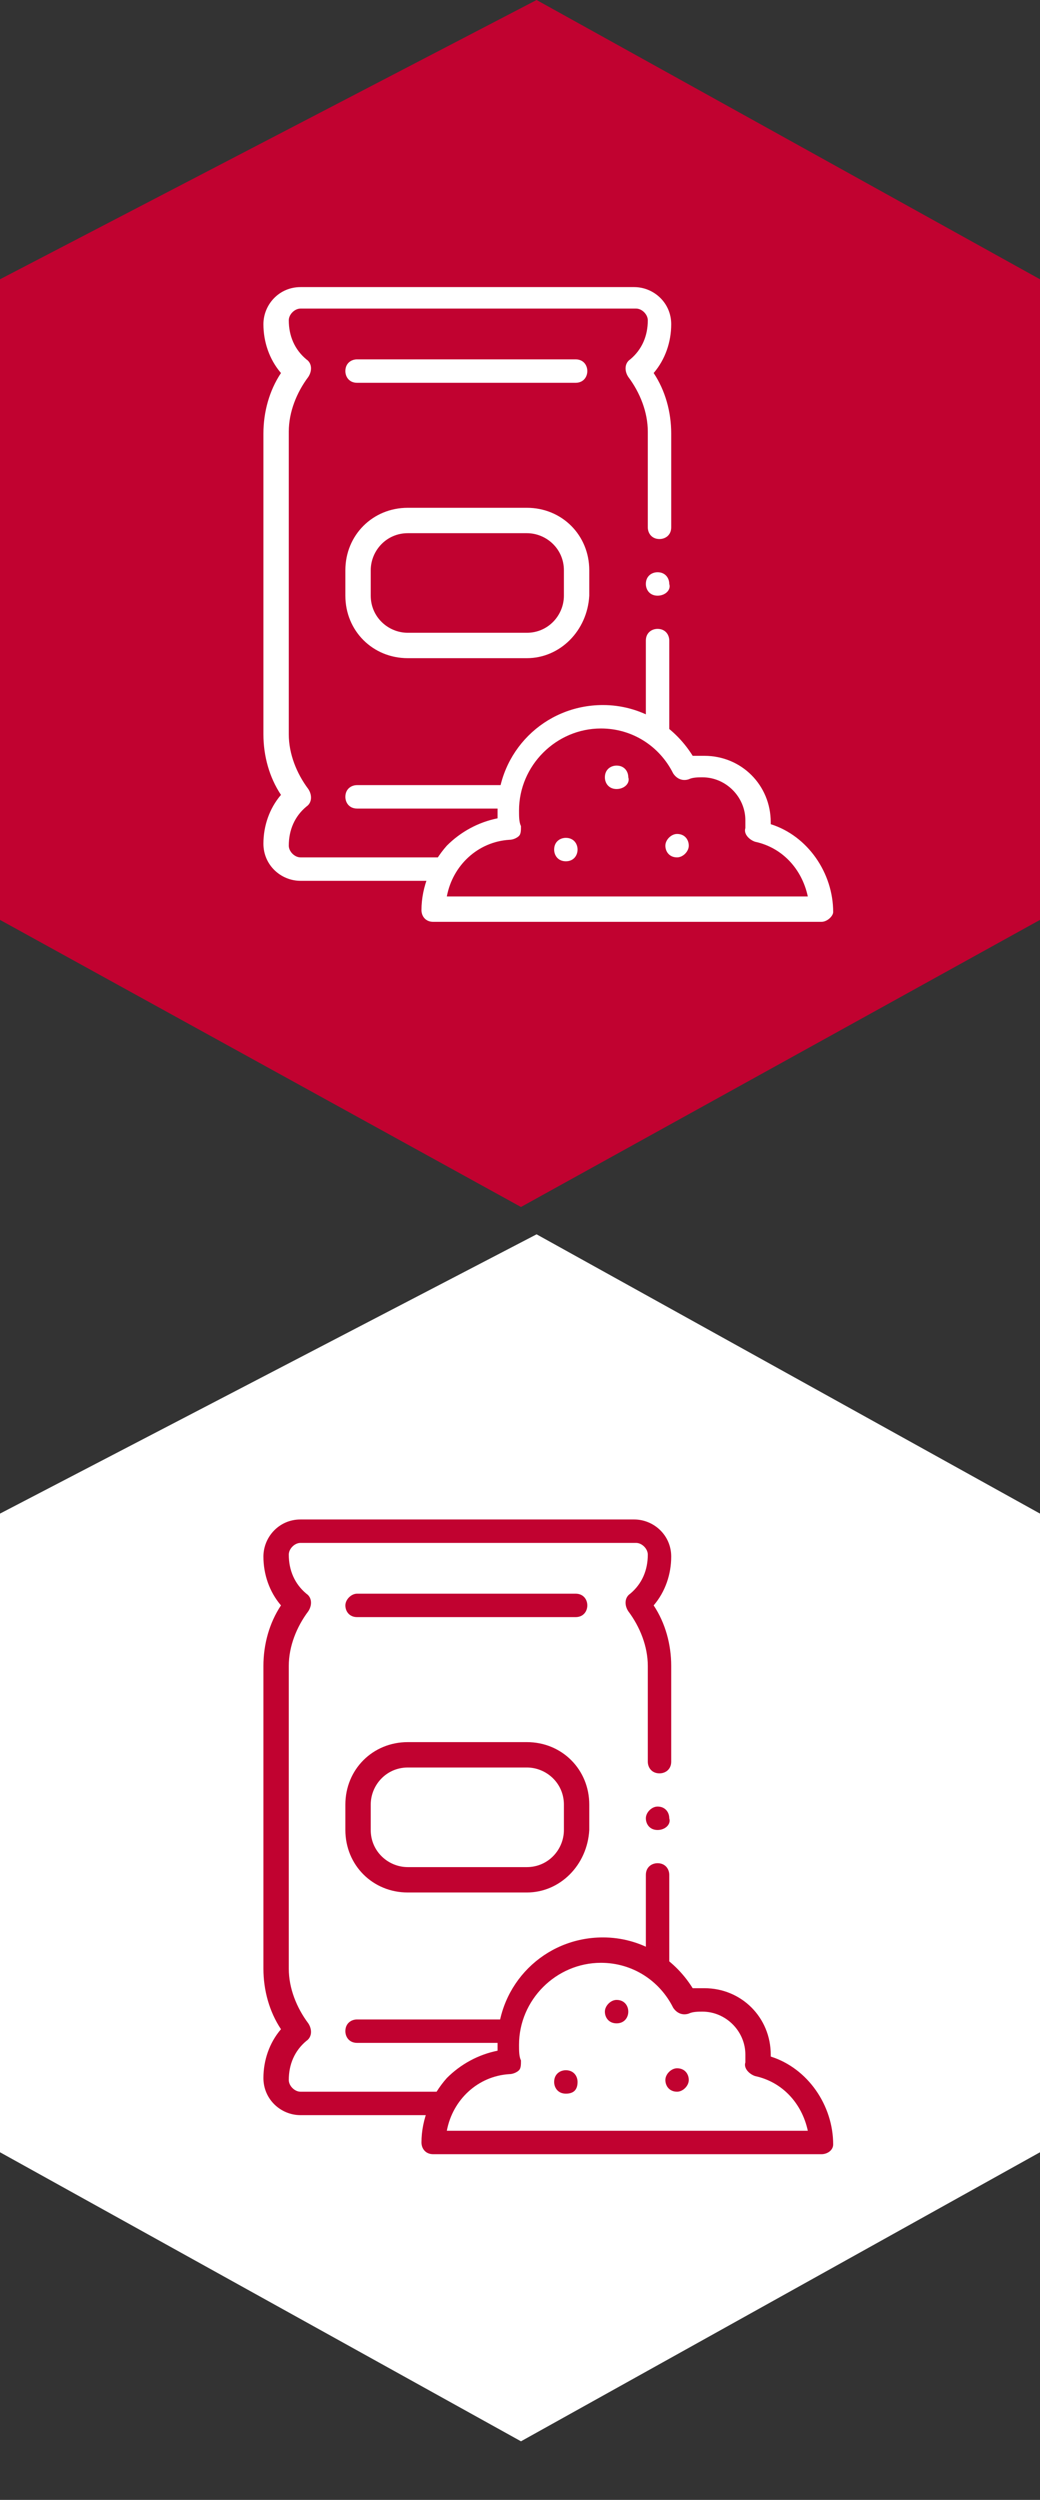 <?xml version="1.0" encoding="utf-8"?>
<!-- Generator: Adobe Illustrator 24.0.1, SVG Export Plug-In . SVG Version: 6.00 Build 0)  -->
<svg version="1.1" id="Layer_1" xmlns="http://www.w3.org/2000/svg" xmlns:xlink="http://www.w3.org/1999/xlink" x="0px" y="0px"
	 viewBox="0 0 53.3 128" style="enable-background:new 0 0 53.3 128;" xml:space="preserve">
<rect x="0" y="0" width="53.3" height="128" fill="#333333" stroke="none"/>
<style type="text/css">
	.st0{fill:#C10230;}
	.st1{fill:#FFFFFF;}
</style>
<g>
	<g>
		<g>
			<polygon class="st0" points="53.3,47.1 26.7,61.8 0,47.1 0,14.3 27.5,0 53.3,14.3 			"/>
		</g>
		<g>
			<g>
				<g>
					<path class="st1" d="M22.6,45.1h-7.2c-1,0-1.9-0.8-1.9-1.9c0-0.9,0.3-1.8,0.9-2.5c-0.6-0.9-0.9-2-0.9-3.1V22.2
						c0-1.1,0.3-2.2,0.9-3.1c-0.6-0.7-0.9-1.6-0.9-2.5c0-1,0.8-1.9,1.9-1.9h17.1c1,0,1.9,0.8,1.9,1.9c0,0.9-0.3,1.8-0.9,2.5
						c0.6,0.9,0.9,2,0.9,3.1V27c0,0.4-0.3,0.6-0.6,0.6c-0.4,0-0.6-0.3-0.6-0.6v-4.9c0-1-0.4-2-1-2.8C32,19,32,18.6,32.3,18.4
						c0.6-0.5,0.9-1.2,0.9-2c0-0.3-0.3-0.6-0.6-0.6H15.4c-0.3,0-0.6,0.3-0.6,0.6c0,0.8,0.3,1.5,0.9,2c0.3,0.2,0.3,0.6,0.1,0.9
						c-0.6,0.8-1,1.8-1,2.8v15.5c0,1,0.4,2,1,2.8c0.2,0.3,0.2,0.7-0.1,0.9c-0.6,0.5-0.9,1.2-0.9,2c0,0.3,0.3,0.6,0.6,0.6h7.2
						c0.4,0,0.6,0.3,0.6,0.6C23.2,44.8,22.9,45.1,22.6,45.1z M33.7,38.1c-0.4,0-0.6-0.3-0.6-0.6v-4.7c0-0.4,0.3-0.6,0.6-0.6
						c0.4,0,0.6,0.3,0.6,0.6v4.7C34.4,37.8,34.1,38.1,33.7,38.1z"/>
				</g>
				<g>
					<path class="st1" d="M42.1,47.2H22.2c-0.4,0-0.6-0.3-0.6-0.6c0-1.2,0.5-2.4,1.3-3.3c0.7-0.7,1.6-1.2,2.6-1.4c0-0.1,0-0.3,0-0.4
						c0-3,2.4-5.4,5.4-5.4c1.9,0,3.6,1,4.6,2.6c0.2,0,0.4,0,0.6,0c1.9,0,3.4,1.5,3.4,3.4c0,0,0,0,0,0.1c1.9,0.6,3.2,2.5,3.2,4.5
						C42.7,46.9,42.4,47.2,42.1,47.2z M22.9,45.9h18.5c-0.3-1.4-1.3-2.5-2.7-2.8c-0.3-0.1-0.6-0.4-0.5-0.7c0-0.1,0-0.3,0-0.4
						c0-1.2-1-2.2-2.2-2.2c-0.2,0-0.5,0-0.7,0.1c-0.3,0.1-0.6,0-0.8-0.3c-0.7-1.4-2.1-2.3-3.7-2.3c-2.3,0-4.2,1.9-4.2,4.2
						c0,0.3,0,0.6,0.1,0.8c0,0.2,0,0.4-0.1,0.5S26.3,43,26.1,43C24.5,43.1,23.2,44.3,22.9,45.9z"/>
				</g>
				<g>
					<path class="st1" d="M29.5,19.6H18.3c-0.4,0-0.6-0.3-0.6-0.6c0-0.4,0.3-0.6,0.6-0.6h11.2c0.4,0,0.6,0.3,0.6,0.6
						C30.1,19.3,29.9,19.6,29.5,19.6z"/>
				</g>
				<g>
					<path class="st1" d="M25.9,41.4h-7.6c-0.4,0-0.6-0.3-0.6-0.6c0-0.4,0.3-0.6,0.6-0.6h7.6c0.4,0,0.6,0.3,0.6,0.6
						C26.6,41.1,26.3,41.4,25.9,41.4z"/>
				</g>
				<g>
					<path class="st1" d="M31.6,40.4c-0.4,0-0.6-0.3-0.6-0.6c0-0.4,0.3-0.6,0.6-0.6l0,0c0.4,0,0.6,0.3,0.6,0.6
						C32.3,40.1,32,40.4,31.6,40.4z"/>
				</g>
				<g>
					<path class="st1" d="M29,44.1c-0.4,0-0.6-0.3-0.6-0.6c0-0.4,0.3-0.6,0.6-0.6l0,0c0.4,0,0.6,0.3,0.6,0.6S29.4,44.1,29,44.1z"/>
				</g>
				<g>
					<path class="st1" d="M34.7,43.9c-0.4,0-0.6-0.3-0.6-0.6s0.3-0.6,0.6-0.6l0,0c0.4,0,0.6,0.3,0.6,0.6S35,43.9,34.7,43.9z"/>
				</g>
				<g>
					<path class="st1" d="M27,33.7h-6.1c-1.8,0-3.2-1.4-3.2-3.2v-1.3c0-1.8,1.4-3.2,3.2-3.2H27c1.8,0,3.2,1.4,3.2,3.2v1.3
						C30.1,32.3,28.7,33.7,27,33.7z M20.9,27.3c-1.1,0-1.9,0.9-1.9,1.9v1.3c0,1.1,0.9,1.9,1.9,1.9H27c1.1,0,1.9-0.9,1.9-1.9v-1.3
						c0-1.1-0.9-1.9-1.9-1.9H20.9z"/>
				</g>
				<g>
					<path class="st1" d="M33.7,30.5c-0.4,0-0.6-0.3-0.6-0.6c0-0.4,0.3-0.6,0.6-0.6c0.4,0,0.6,0.3,0.6,0.6l0,0
						C34.4,30.2,34.1,30.5,33.7,30.5z"/>
				</g>
			</g>
		</g>
	</g>
	<g>
		<g>
			<polygon class="st1" points="53.3,110.2 26.7,125 0,110.2 0,77.5 27.5,63.2 53.3,77.5 			"/>
		</g>
		<g>
			<g>
				<g>
					<path class="st0" d="M22.6,108.3h-7.2c-1,0-1.9-0.8-1.9-1.9c0-0.9,0.3-1.8,0.9-2.5c-0.6-0.9-0.9-2-0.9-3.1V85.3
						c0-1.1,0.3-2.2,0.9-3.1c-0.6-0.7-0.9-1.6-0.9-2.5c0-1,0.8-1.9,1.9-1.9h17.1c1,0,1.9,0.8,1.9,1.9c0,0.9-0.3,1.8-0.9,2.5
						c0.6,0.9,0.9,2,0.9,3.1v4.9c0,0.4-0.3,0.6-0.6,0.6c-0.4,0-0.6-0.3-0.6-0.6v-4.9c0-1-0.4-2-1-2.8c-0.2-0.3-0.2-0.7,0.1-0.9
						c0.6-0.5,0.9-1.2,0.9-2c0-0.3-0.3-0.6-0.6-0.6H15.4c-0.3,0-0.6,0.3-0.6,0.6c0,0.8,0.3,1.5,0.9,2c0.3,0.2,0.3,0.6,0.1,0.9
						c-0.6,0.8-1,1.8-1,2.8v15.5c0,1,0.4,2,1,2.8c0.2,0.3,0.2,0.7-0.1,0.9c-0.6,0.5-0.9,1.2-0.9,2c0,0.3,0.3,0.6,0.6,0.6h7.2
						c0.4,0,0.6,0.3,0.6,0.6S22.9,108.3,22.6,108.3z M33.7,101.3c-0.4,0-0.6-0.3-0.6-0.6V96c0-0.4,0.3-0.6,0.6-0.6
						c0.4,0,0.6,0.3,0.6,0.6v4.7C34.4,101,34.1,101.3,33.7,101.3z"/>
				</g>
				<g>
					<path class="st0" d="M42.1,110.3H22.2c-0.4,0-0.6-0.3-0.6-0.6c0-1.2,0.5-2.4,1.3-3.3c0.7-0.7,1.6-1.2,2.6-1.4
						c0-0.1,0-0.3,0-0.4c0-3,2.4-5.4,5.4-5.4c1.9,0,3.6,1,4.6,2.6c0.2,0,0.4,0,0.6,0c1.9,0,3.4,1.5,3.4,3.4c0,0,0,0,0,0.1
						c1.9,0.6,3.2,2.5,3.2,4.5C42.7,110.1,42.4,110.3,42.1,110.3z M22.9,109.1h18.5c-0.3-1.4-1.3-2.5-2.7-2.8
						c-0.3-0.1-0.6-0.4-0.5-0.7c0-0.1,0-0.3,0-0.4c0-1.2-1-2.2-2.2-2.2c-0.2,0-0.5,0-0.7,0.1c-0.3,0.1-0.6,0-0.8-0.3
						c-0.7-1.4-2.1-2.3-3.7-2.3c-2.3,0-4.2,1.9-4.2,4.2c0,0.3,0,0.6,0.1,0.8c0,0.2,0,0.4-0.1,0.5s-0.3,0.2-0.5,0.2
						C24.5,106.3,23.2,107.5,22.9,109.1z"/>
				</g>
				<g>
					<path class="st0" d="M29.5,82.8H18.3c-0.4,0-0.6-0.3-0.6-0.6s0.3-0.6,0.6-0.6h11.2c0.4,0,0.6,0.3,0.6,0.6S29.9,82.8,29.5,82.8z
						"/>
				</g>
				<g>
					<path class="st0" d="M25.9,104.6h-7.6c-0.4,0-0.6-0.3-0.6-0.6c0-0.4,0.3-0.6,0.6-0.6h7.6c0.4,0,0.6,0.3,0.6,0.6
						C26.6,104.3,26.3,104.6,25.9,104.6z"/>
				</g>
				<g>
					<path class="st0" d="M31.6,103.6c-0.4,0-0.6-0.3-0.6-0.6s0.3-0.6,0.6-0.6l0,0c0.4,0,0.6,0.3,0.6,0.6S32,103.6,31.6,103.6z"/>
				</g>
				<g>
					<path class="st0" d="M29,107.2c-0.4,0-0.6-0.3-0.6-0.6c0-0.4,0.3-0.6,0.6-0.6l0,0c0.4,0,0.6,0.3,0.6,0.6
						C29.6,107,29.4,107.2,29,107.2z"/>
				</g>
				<g>
					<path class="st0" d="M34.7,107.1c-0.4,0-0.6-0.3-0.6-0.6s0.3-0.6,0.6-0.6l0,0c0.4,0,0.6,0.3,0.6,0.6S35,107.1,34.7,107.1z"/>
				</g>
				<g>
					<path class="st0" d="M27,96.9h-6.1c-1.8,0-3.2-1.4-3.2-3.2v-1.3c0-1.8,1.4-3.2,3.2-3.2H27c1.8,0,3.2,1.4,3.2,3.2v1.3
						C30.1,95.5,28.7,96.9,27,96.9z M20.9,90.5c-1.1,0-1.9,0.9-1.9,1.9v1.3c0,1.1,0.9,1.9,1.9,1.9H27c1.1,0,1.9-0.9,1.9-1.9v-1.3
						c0-1.1-0.9-1.9-1.9-1.9H20.9z"/>
				</g>
				<g>
					<path class="st0" d="M33.7,93.7c-0.4,0-0.6-0.3-0.6-0.6s0.3-0.6,0.6-0.6c0.4,0,0.6,0.3,0.6,0.6l0,0
						C34.4,93.4,34.1,93.7,33.7,93.7z"/>
				</g>
			</g>
		</g>
	</g>
</g>
</svg>
